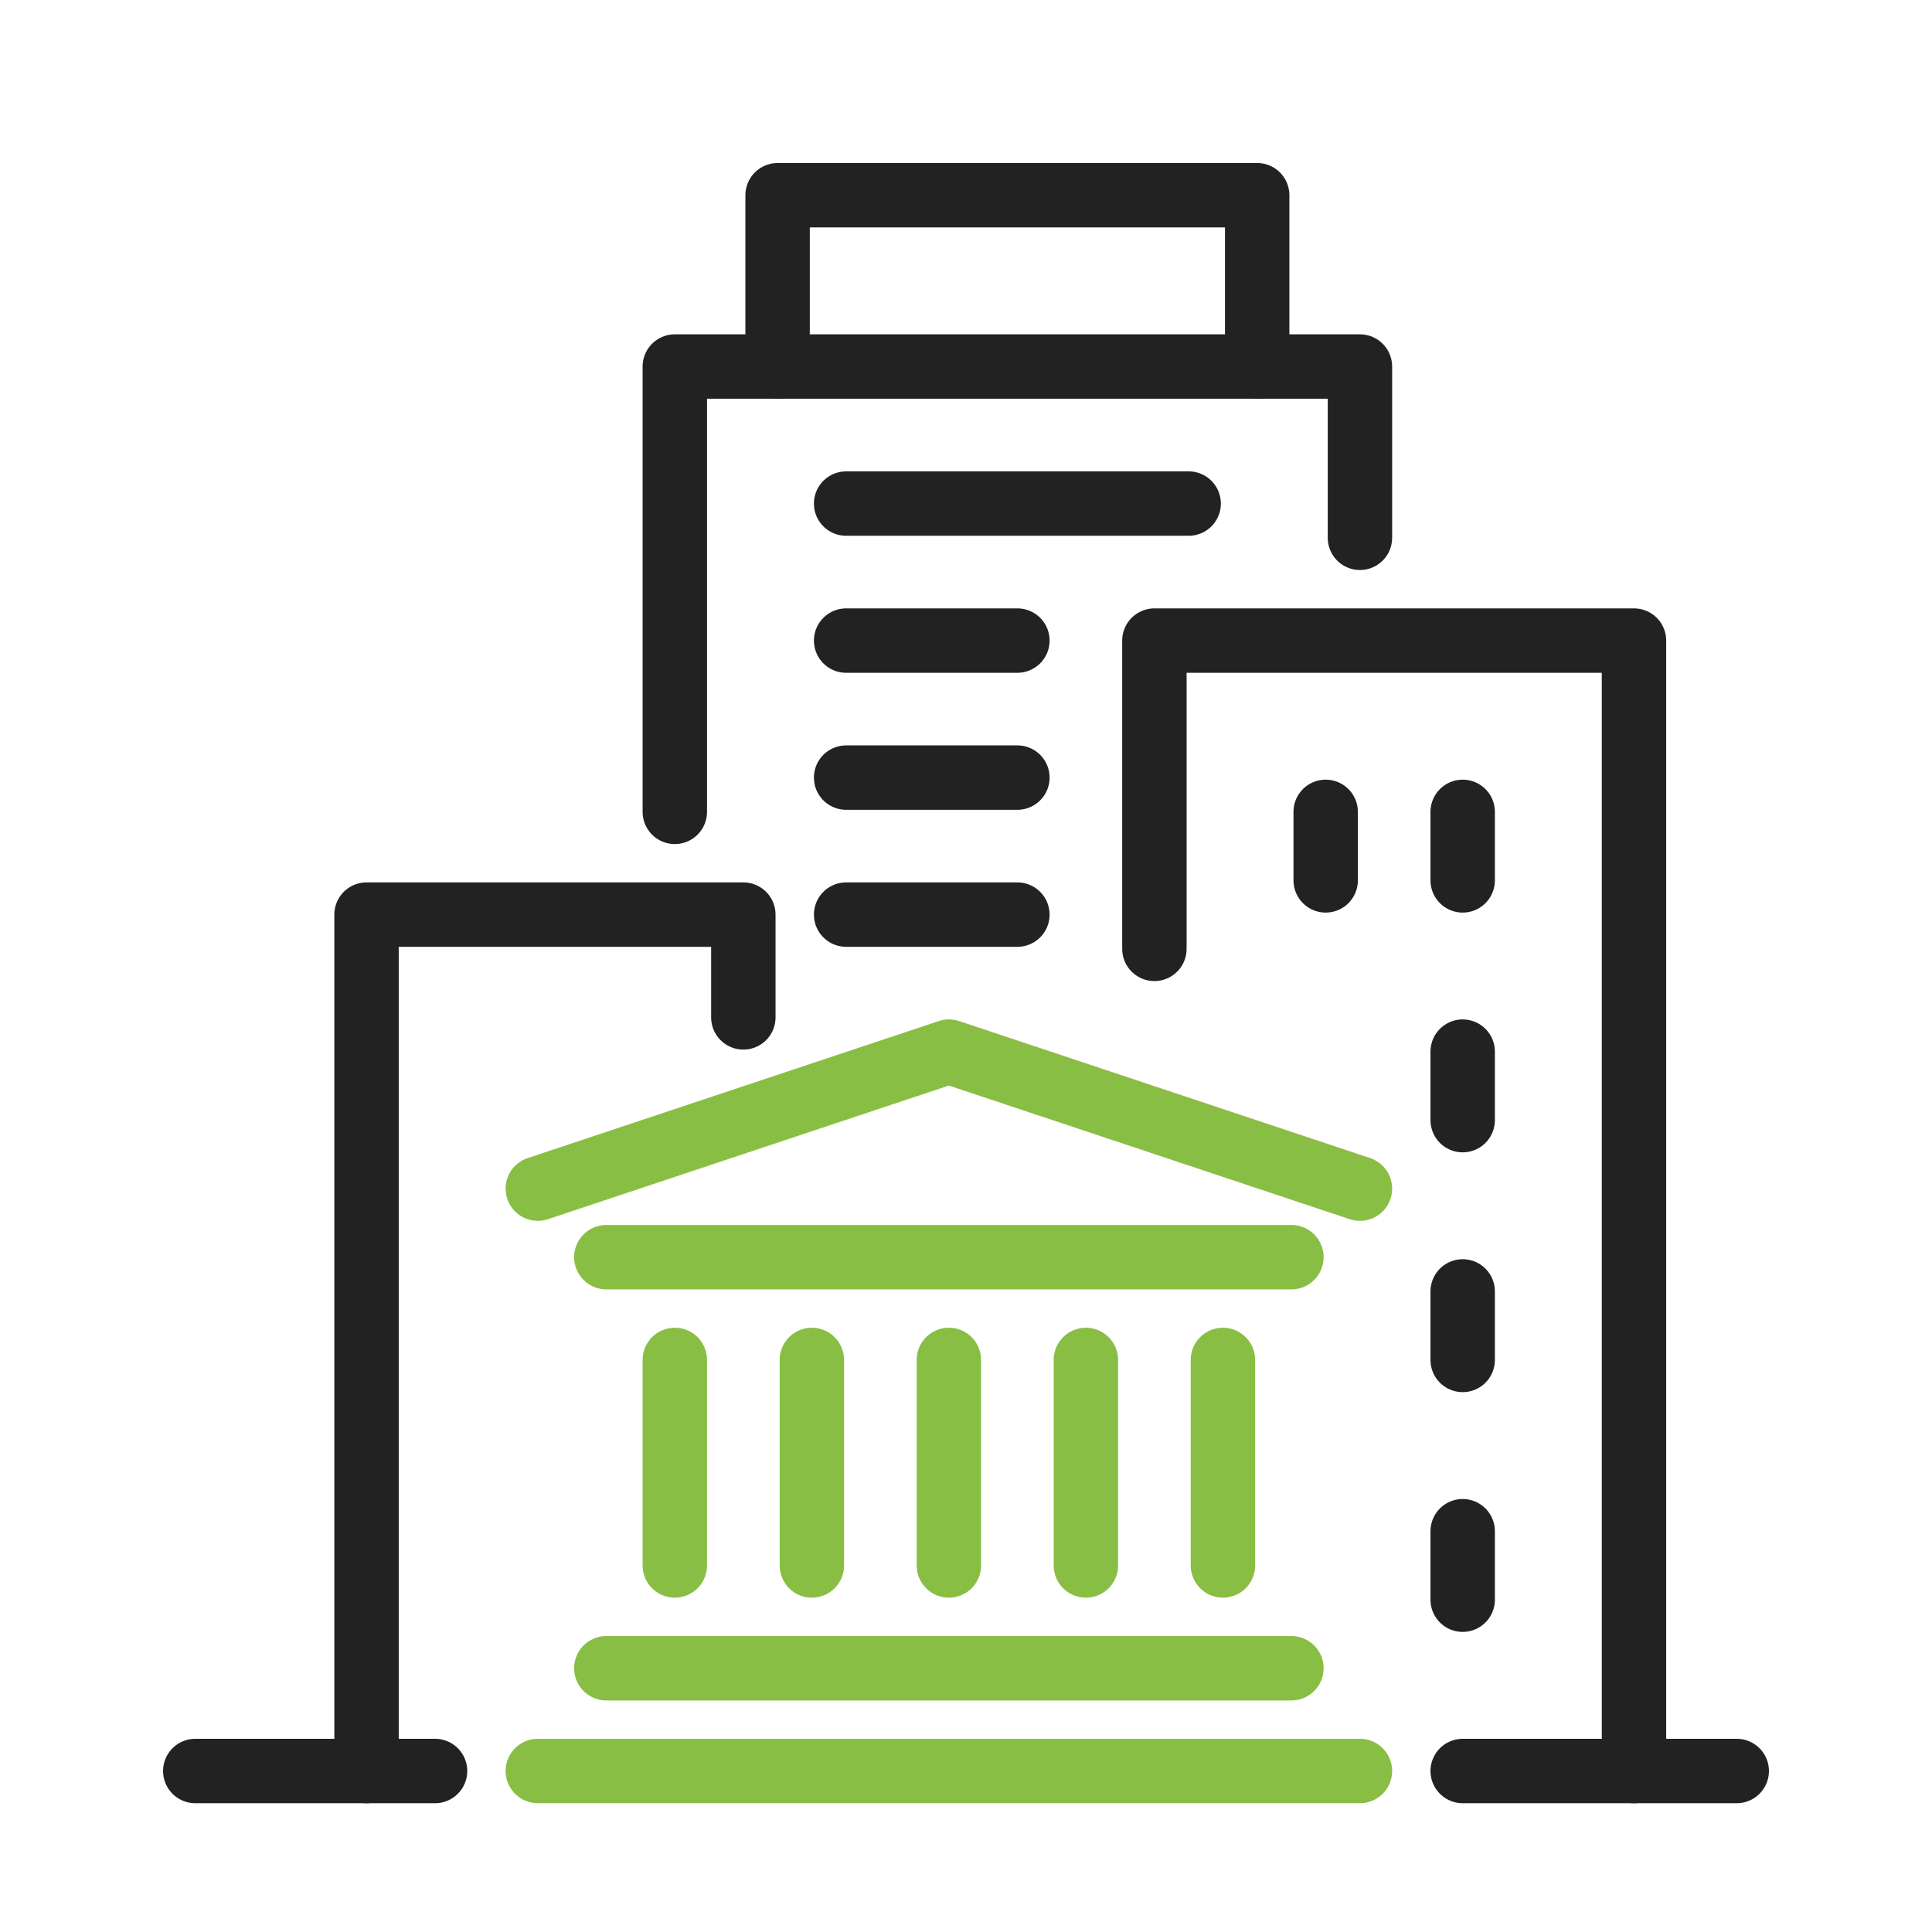 <svg width="60" height="60" viewBox="0 0 60 60" fill="none" xmlns="http://www.w3.org/2000/svg">
<path d="M42.234 36.914L29.468 32.659L16.702 36.914" stroke="#89BE44" stroke-width="2" stroke-linecap="round" stroke-linejoin="round"/>
<path d="M18.83 39.043H40.106" stroke="#89BE44" stroke-width="2" stroke-linecap="round" stroke-linejoin="round"/>
<path d="M18.83 51.809H40.106" stroke="#89BE44" stroke-width="2" stroke-linecap="round" stroke-linejoin="round"/>
<path d="M16.702 55H42.234" stroke="#89BE44" stroke-width="2" stroke-linecap="round" stroke-linejoin="round"/>
<path d="M20.957 42.234V48.617" stroke="#89BE44" stroke-width="2" stroke-linecap="round" stroke-linejoin="round"/>
<path d="M25.213 42.234V48.617" stroke="#89BE44" stroke-width="2" stroke-linecap="round" stroke-linejoin="round"/>
<path d="M29.468 42.234V48.617" stroke="#89BE44" stroke-width="2" stroke-linecap="round" stroke-linejoin="round"/>
<path d="M33.723 42.234V48.617" stroke="#89BE44" stroke-width="2" stroke-linecap="round" stroke-linejoin="round"/>
<path d="M37.979 42.234V48.617" stroke="#89BE44" stroke-width="2" stroke-linecap="round" stroke-linejoin="round"/>
<path d="M35.851 29.468V19.894H50.745V55" stroke="#222222" stroke-width="2" stroke-linecap="round" stroke-linejoin="round"/>
<path d="M45.425 25.213V27.341" stroke="#222222" stroke-width="2" stroke-linecap="round" stroke-linejoin="round"/>
<path d="M45.425 32.659V34.787" stroke="#222222" stroke-width="2" stroke-linecap="round" stroke-linejoin="round"/>
<path d="M41.17 25.213V27.341" stroke="#222222" stroke-width="2" stroke-linecap="round" stroke-linejoin="round"/>
<path d="M45.425 40.106V42.234" stroke="#222222" stroke-width="2" stroke-linecap="round" stroke-linejoin="round"/>
<path d="M45.425 47.553V49.68" stroke="#222222" stroke-width="2" stroke-linecap="round" stroke-linejoin="round"/>
<path d="M45.425 55H53.936" stroke="#222222" stroke-width="2" stroke-linecap="round" stroke-linejoin="round"/>
<path d="M23.085 31.596V28.404H11.383V55" stroke="#222222" stroke-width="2" stroke-linecap="round" stroke-linejoin="round"/>
<path d="M13.511 55H6.064" stroke="#222222" stroke-width="2" stroke-linecap="round" stroke-linejoin="round"/>
<path d="M20.957 25.213V11.383H42.234V16.702" stroke="#222222" stroke-width="2" stroke-linecap="round" stroke-linejoin="round"/>
<path d="M24.149 11.383V6.063H39.043V11.383" stroke="#222222" stroke-width="2" stroke-linecap="round" stroke-linejoin="round"/>
<path d="M26.277 15.639H36.915" stroke="#222222" stroke-width="2" stroke-linecap="round" stroke-linejoin="round"/>
<path d="M26.277 19.894H31.596" stroke="#222222" stroke-width="2" stroke-linecap="round" stroke-linejoin="round"/>
<path d="M26.277 24.149H31.596" stroke="#222222" stroke-width="2" stroke-linecap="round" stroke-linejoin="round"/>
<path d="M26.277 28.404H31.596" stroke="#222222" stroke-width="2" stroke-linecap="round" stroke-linejoin="round"/>
</svg>
